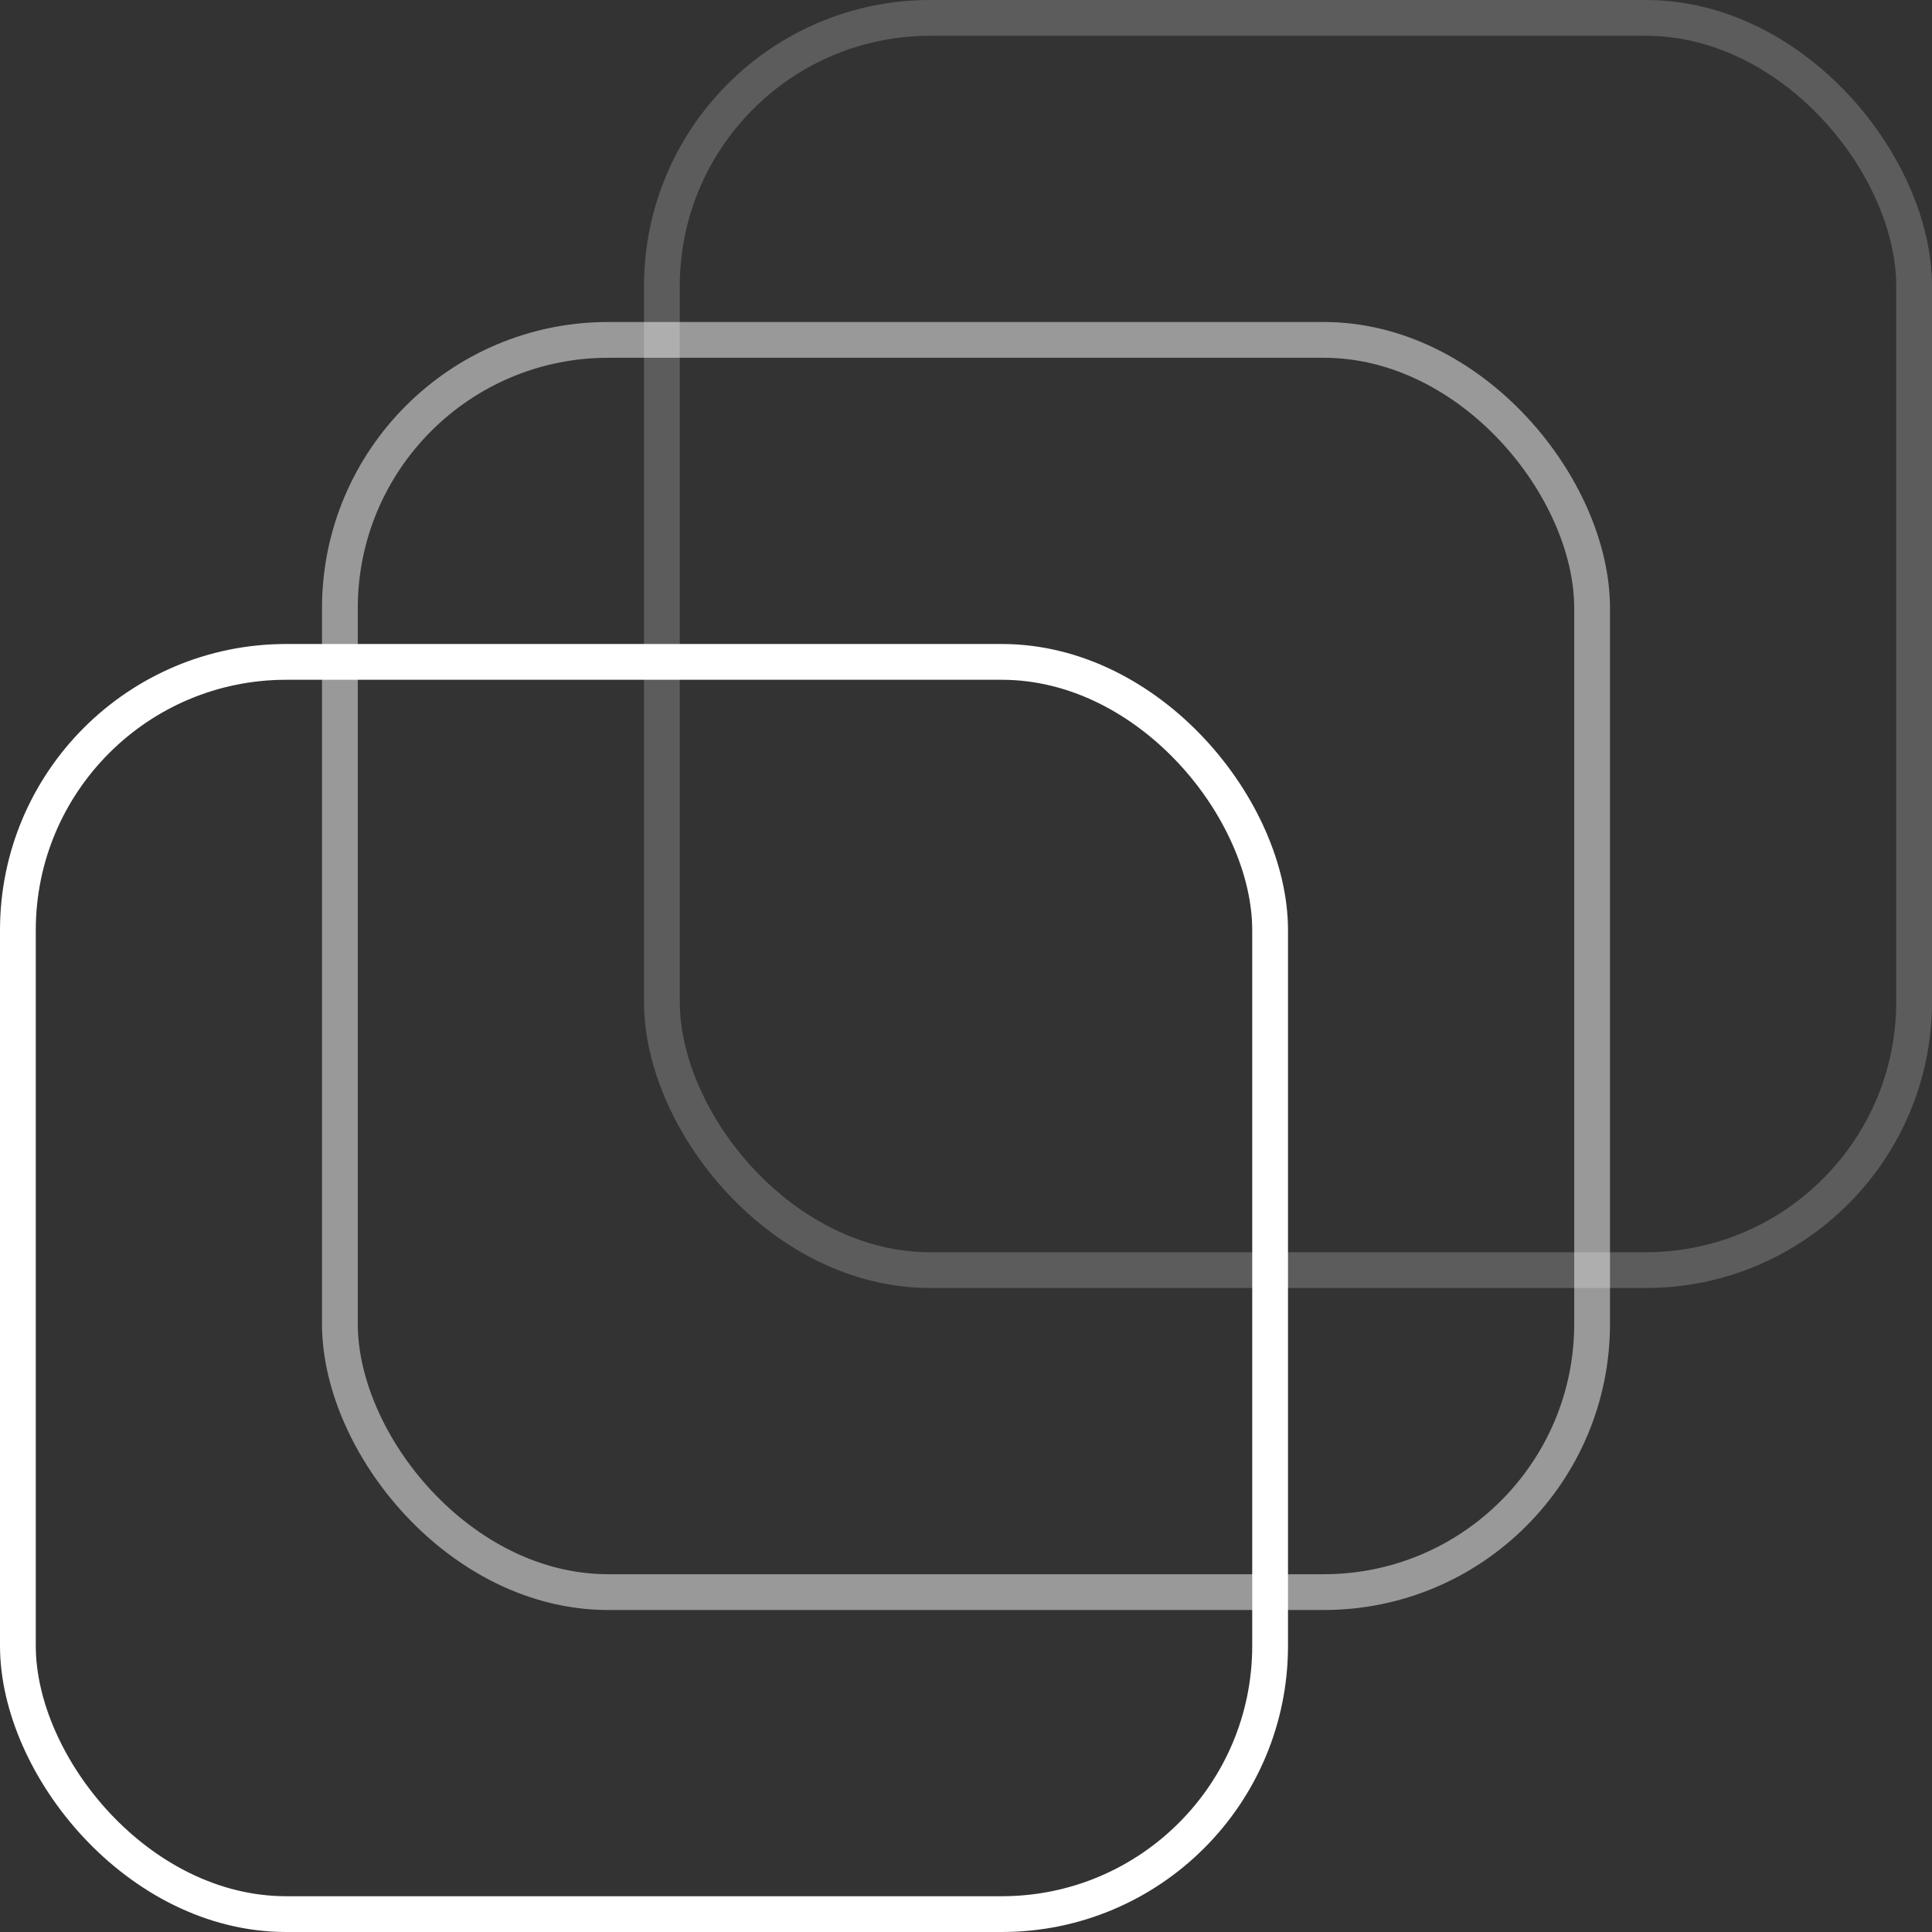 <svg xmlns="http://www.w3.org/2000/svg" width="54" height="54" viewBox="0 0 54 54" fill="none"><rect x="0" y="0" width="54" height="54" fill="#333333" stroke="none"/><rect x="0.5" y="18.5" width="35" height="35" rx="7.5" stroke="white"></rect><rect x="18.5" y="0.5" width="35" height="35" rx="7.5" stroke="white" stroke-opacity="0.2"></rect><rect x="9.5" y="9.5" width="35" height="35" rx="7.5" stroke="white" stroke-opacity="0.5"></rect></svg>